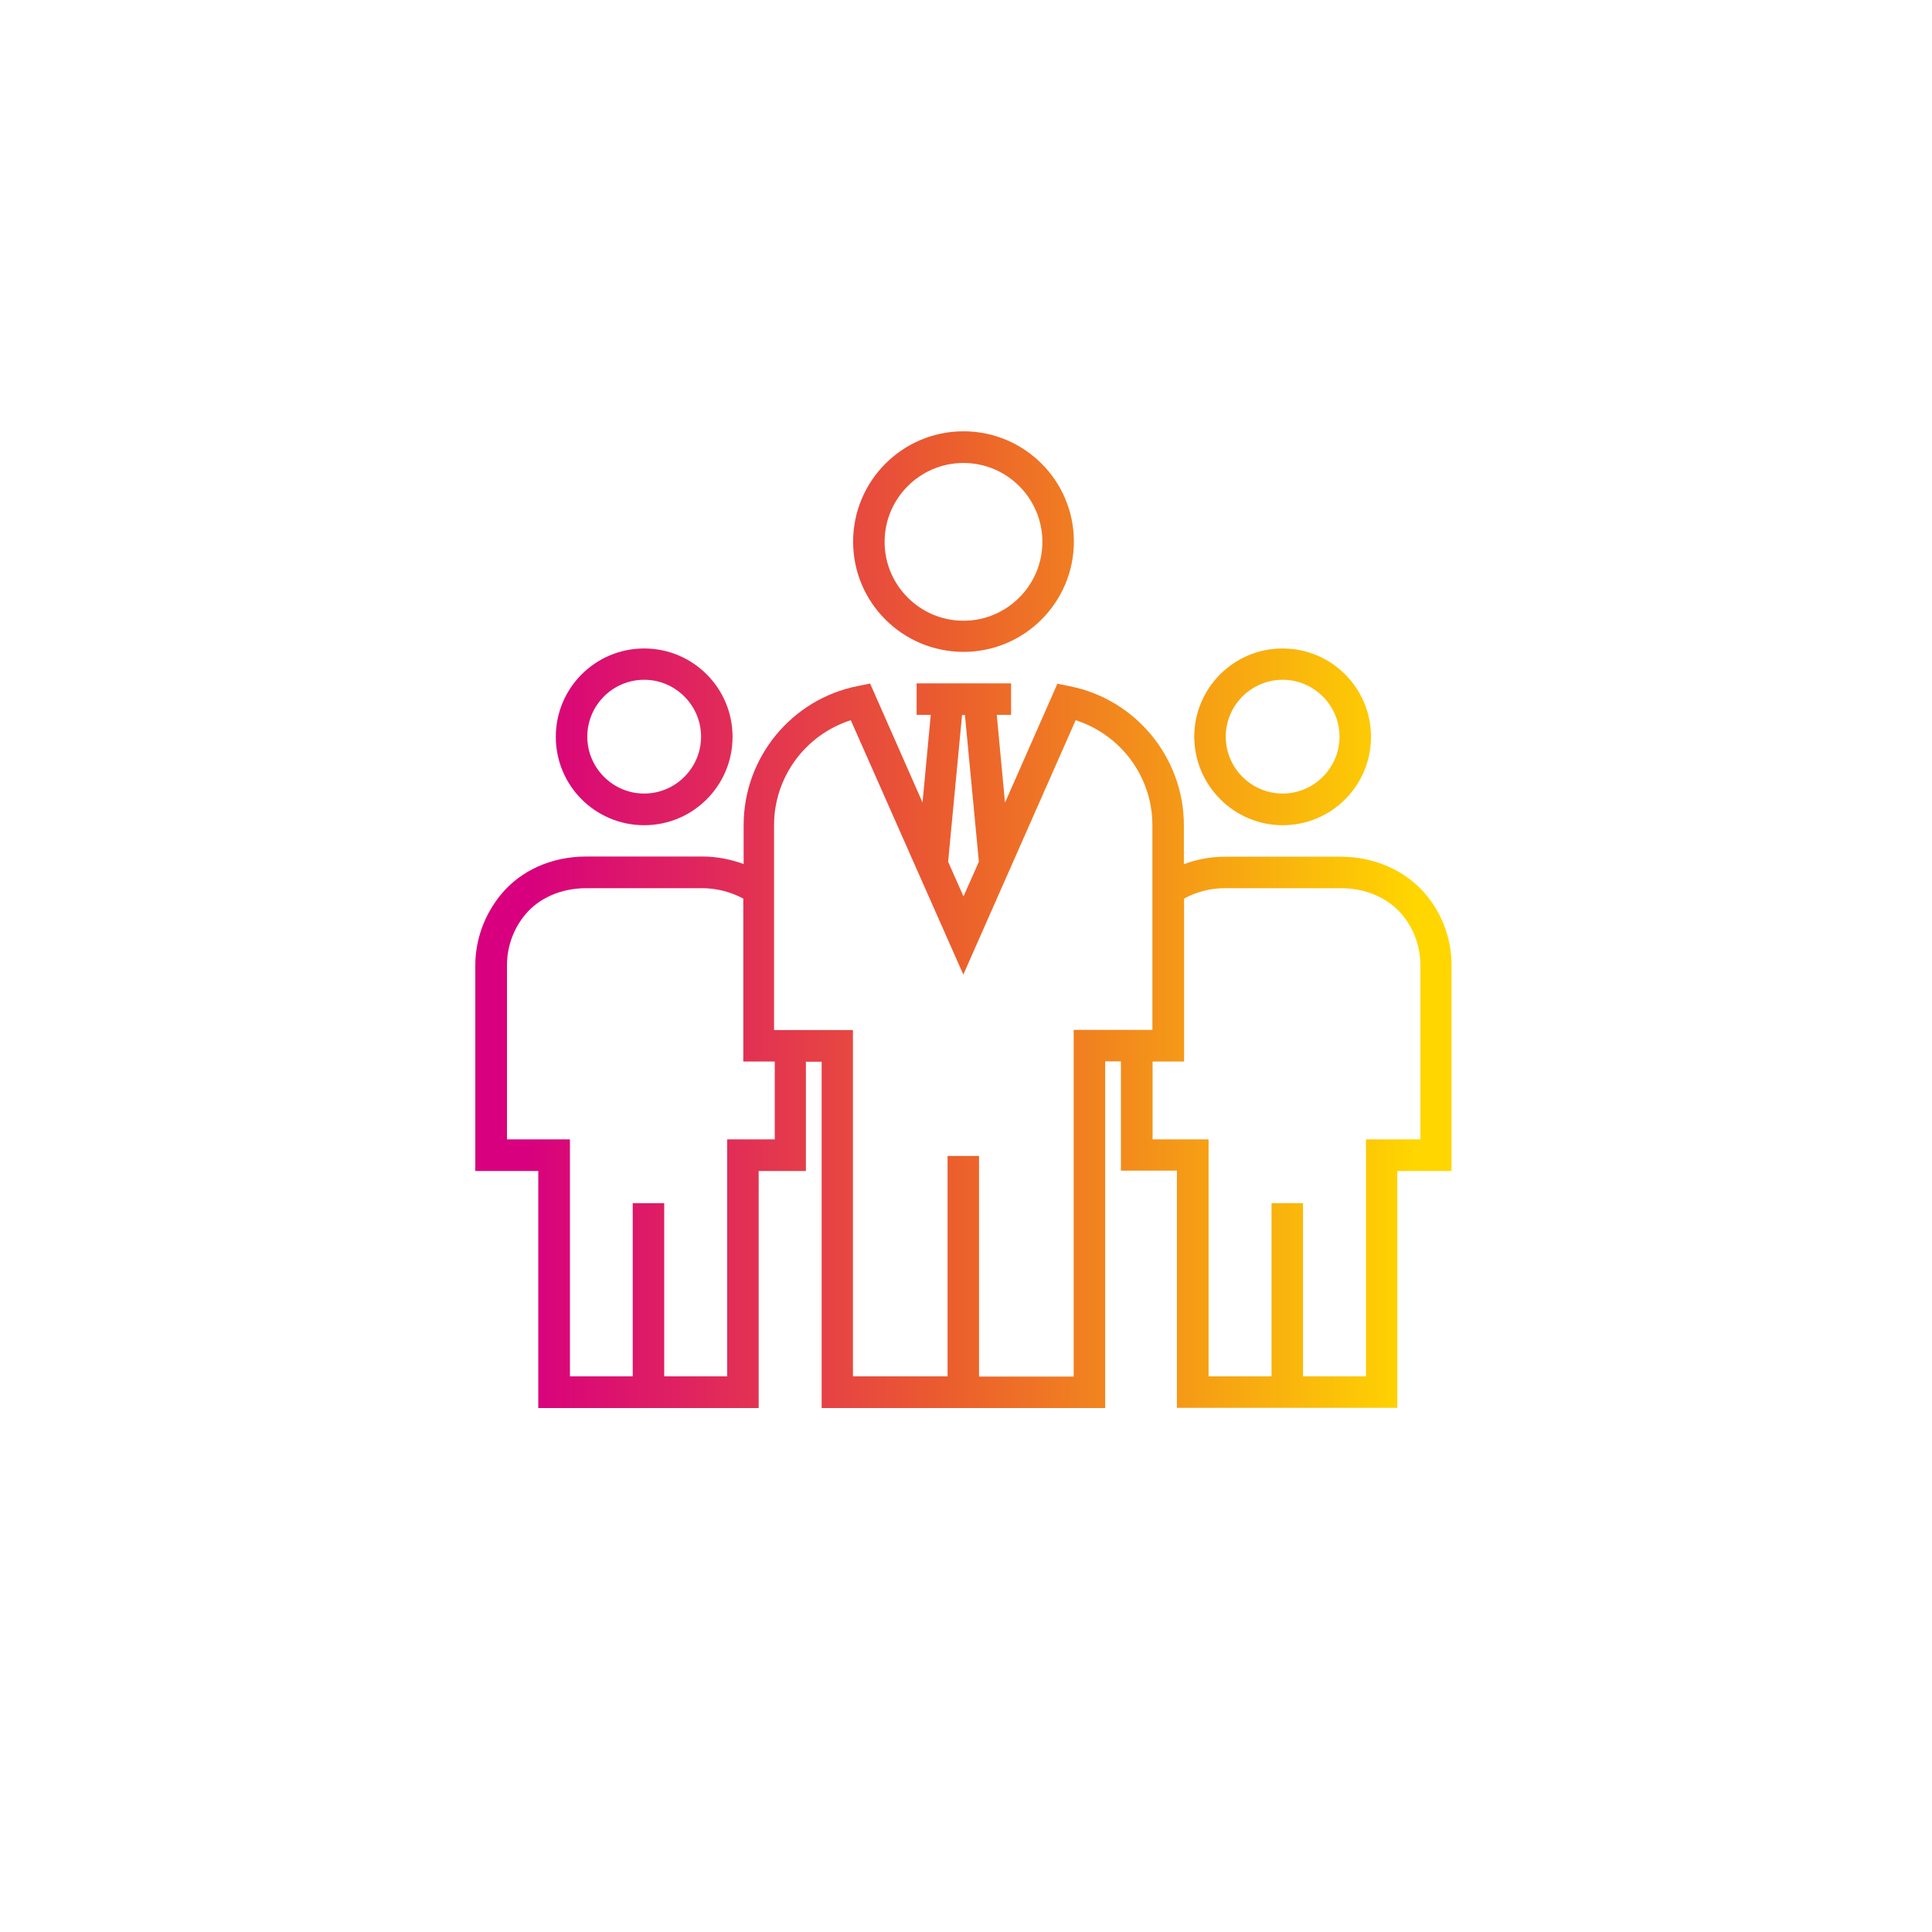 <?xml version="1.0" encoding="utf-8"?>
<!-- Generator: Adobe Illustrator 27.1.1, SVG Export Plug-In . SVG Version: 6.00 Build 0)  -->
<svg version="1.1" id="Layer_1" xmlns="http://www.w3.org/2000/svg" xmlns:xlink="http://www.w3.org/1999/xlink" x="0px" y="0px"
	 viewBox="0 0 1080 1080" style="enable-background:new 0 0 1080 1080;" xml:space="preserve">
<style type="text/css">
	.st0{fill:url(#SVGID_1_);}
	.st1{fill:url(#SVGID_00000173865510088725966280000011944226136972469665_);}
	.st2{fill:url(#SVGID_00000034799803624608284230000003222354309765146507_);}
	.st3{fill:url(#SVGID_00000159429981398979968510000008981241363689286591_);}
</style>
<g>
	<linearGradient id="SVGID_1_" gradientUnits="userSpaceOnUse" x1="285.728" y1="302.816" x2="791.135" y2="302.816">
		<stop  offset="0" style="stop-color:#D8007E"/>
		<stop  offset="1.818680e-02" style="stop-color:#D8007E"/>
		<stop  offset="0.487" style="stop-color:#EB5E2D"/>
		<stop  offset="1" style="stop-color:#FFD600"/>
	</linearGradient>
	<path class="st0" d="M538.6,258.8c24.3,0,44.1,19.8,44.1,44.1s-19.8,44.1-44.1,44.1s-44.1-19.8-44.1-44.1S514.3,258.8,538.6,258.8
		 M538.6,364.4c34,0,61.7-27.6,61.7-61.7c0-34.1-27.7-61.6-61.7-61.6s-61.7,27.6-61.7,61.7C476.9,336.9,504.6,364.4,538.6,364.4"/>
	
		<linearGradient id="SVGID_00000160171282496190751910000013774773157425735331_" gradientUnits="userSpaceOnUse" x1="285.728" y1="411.828" x2="791.135" y2="411.828">
		<stop  offset="0" style="stop-color:#D8007E"/>
		<stop  offset="1.818680e-02" style="stop-color:#D8007E"/>
		<stop  offset="0.487" style="stop-color:#EB5E2D"/>
		<stop  offset="1" style="stop-color:#FFD600"/>
	</linearGradient>
	<path style="fill:url(#SVGID_00000160171282496190751910000013774773157425735331_);" d="M360.1,380c17.5,0,31.8,14.3,31.8,31.8
		c0,17.5-14.3,31.8-31.8,31.8c-17.5,0-31.8-14.3-31.8-31.8C328.3,394.3,342.5,380,360.1,380 M360.1,461.3
		c27.3,0,49.4-22.1,49.4-49.4s-22.1-49.4-49.4-49.4s-49.4,22.1-49.4,49.4S332.8,461.3,360.1,461.3"/>
	
		<linearGradient id="SVGID_00000137818312656888120390000010656244792908080789_" gradientUnits="userSpaceOnUse" x1="285.728" y1="411.828" x2="791.135" y2="411.828">
		<stop  offset="0" style="stop-color:#D8007E"/>
		<stop  offset="1.818680e-02" style="stop-color:#D8007E"/>
		<stop  offset="0.487" style="stop-color:#EB5E2D"/>
		<stop  offset="1" style="stop-color:#FFD600"/>
	</linearGradient>
	<path style="fill:url(#SVGID_00000137818312656888120390000010656244792908080789_);" d="M717,380c17.5,0,31.8,14.3,31.8,31.8
		c0,17.5-14.3,31.8-31.8,31.8c-17.5,0-31.8-14.3-31.8-31.8C685.2,394.3,699.5,380,717,380 M717,461.3c27.3,0,49.4-22.1,49.4-49.4
		s-22.1-49.4-49.4-49.4s-49.4,22.1-49.4,49.4C667.7,439.1,689.9,461.3,717,461.3"/>
	
		<linearGradient id="SVGID_00000119115441218123062310000004623772228166537383_" gradientUnits="userSpaceOnUse" x1="285.728" y1="584.505" x2="791.135" y2="584.505">
		<stop  offset="0" style="stop-color:#D8007E"/>
		<stop  offset="1.818680e-02" style="stop-color:#D8007E"/>
		<stop  offset="0.487" style="stop-color:#EB5E2D"/>
		<stop  offset="1" style="stop-color:#FFD600"/>
	</linearGradient>
	<path style="fill:url(#SVGID_00000119115441218123062310000004623772228166537383_);" d="M793.9,636.9h-30.3v132.5h-35.2v-96.8
		h-17.6v96.8h-35.2V636.9h-31.3v-43.5h17.6v-91.1c6.8-3.7,14.6-5.8,22.9-5.8h64.8c14,0,26.4,5.5,34.3,14.9
		c6.6,8,10.1,17.9,10.1,28.3V636.9z M600.2,575.8v193.7h-52.9V646.2h-17.6v123.2h-52.9V575.8h-44.1V461.3c0-27,17.6-50.6,42.9-58.7
		l62.9,142.2l62.8-142.2c25.3,8.1,42.9,31.7,42.9,58.7v114.4h-44V575.8z M432.9,636.9h-26.4v132.5h-35.2v-96.8h-17.6v96.8h-35.1
		V636.9h-35.2v-97.2c0-10.3,3.5-20.3,10.1-28.3c7.8-9.5,20.3-14.9,34.3-14.9h64.8c8.2,0,16.1,2.2,22.9,5.8v91.1h17.6V636.9z
		 M537.8,399.7h1.6l7.8,82l-8.6,19.4l-8.6-19.4L537.8,399.7z M797.3,500.3c-11.2-13.5-28.7-21.4-47.8-21.4h-64.8
		c-8,0-15.7,1.5-22.9,4.2v-21.8c0-37.7-26.9-70.4-63.8-77.7l-6.9-1.4l-29.3,66.5l-4.6-49.1h8V382h-9.6h-33.6h-9.6v17.6h7.9l-4.6,49
		l-29.3-66.5l-6.9,1.4c-37,7.3-63.8,40-63.8,77.7V483c-7.2-2.6-14.9-4.2-22.9-4.2h-65.1c-19.2,0-36.6,7.7-47.8,21.4
		c-9.1,11.2-14.2,25.1-14.2,39.5v114.9h35.2v132.5h123.2V654.6h26.4v-61.1h8.8v193.6h158.5V593.3h8.8v61.1h31.3v132.6h123.2V654.6
		h30.3V539.7C811.5,525.3,806.4,511.3,797.3,500.3"/>
</g>
</svg>
